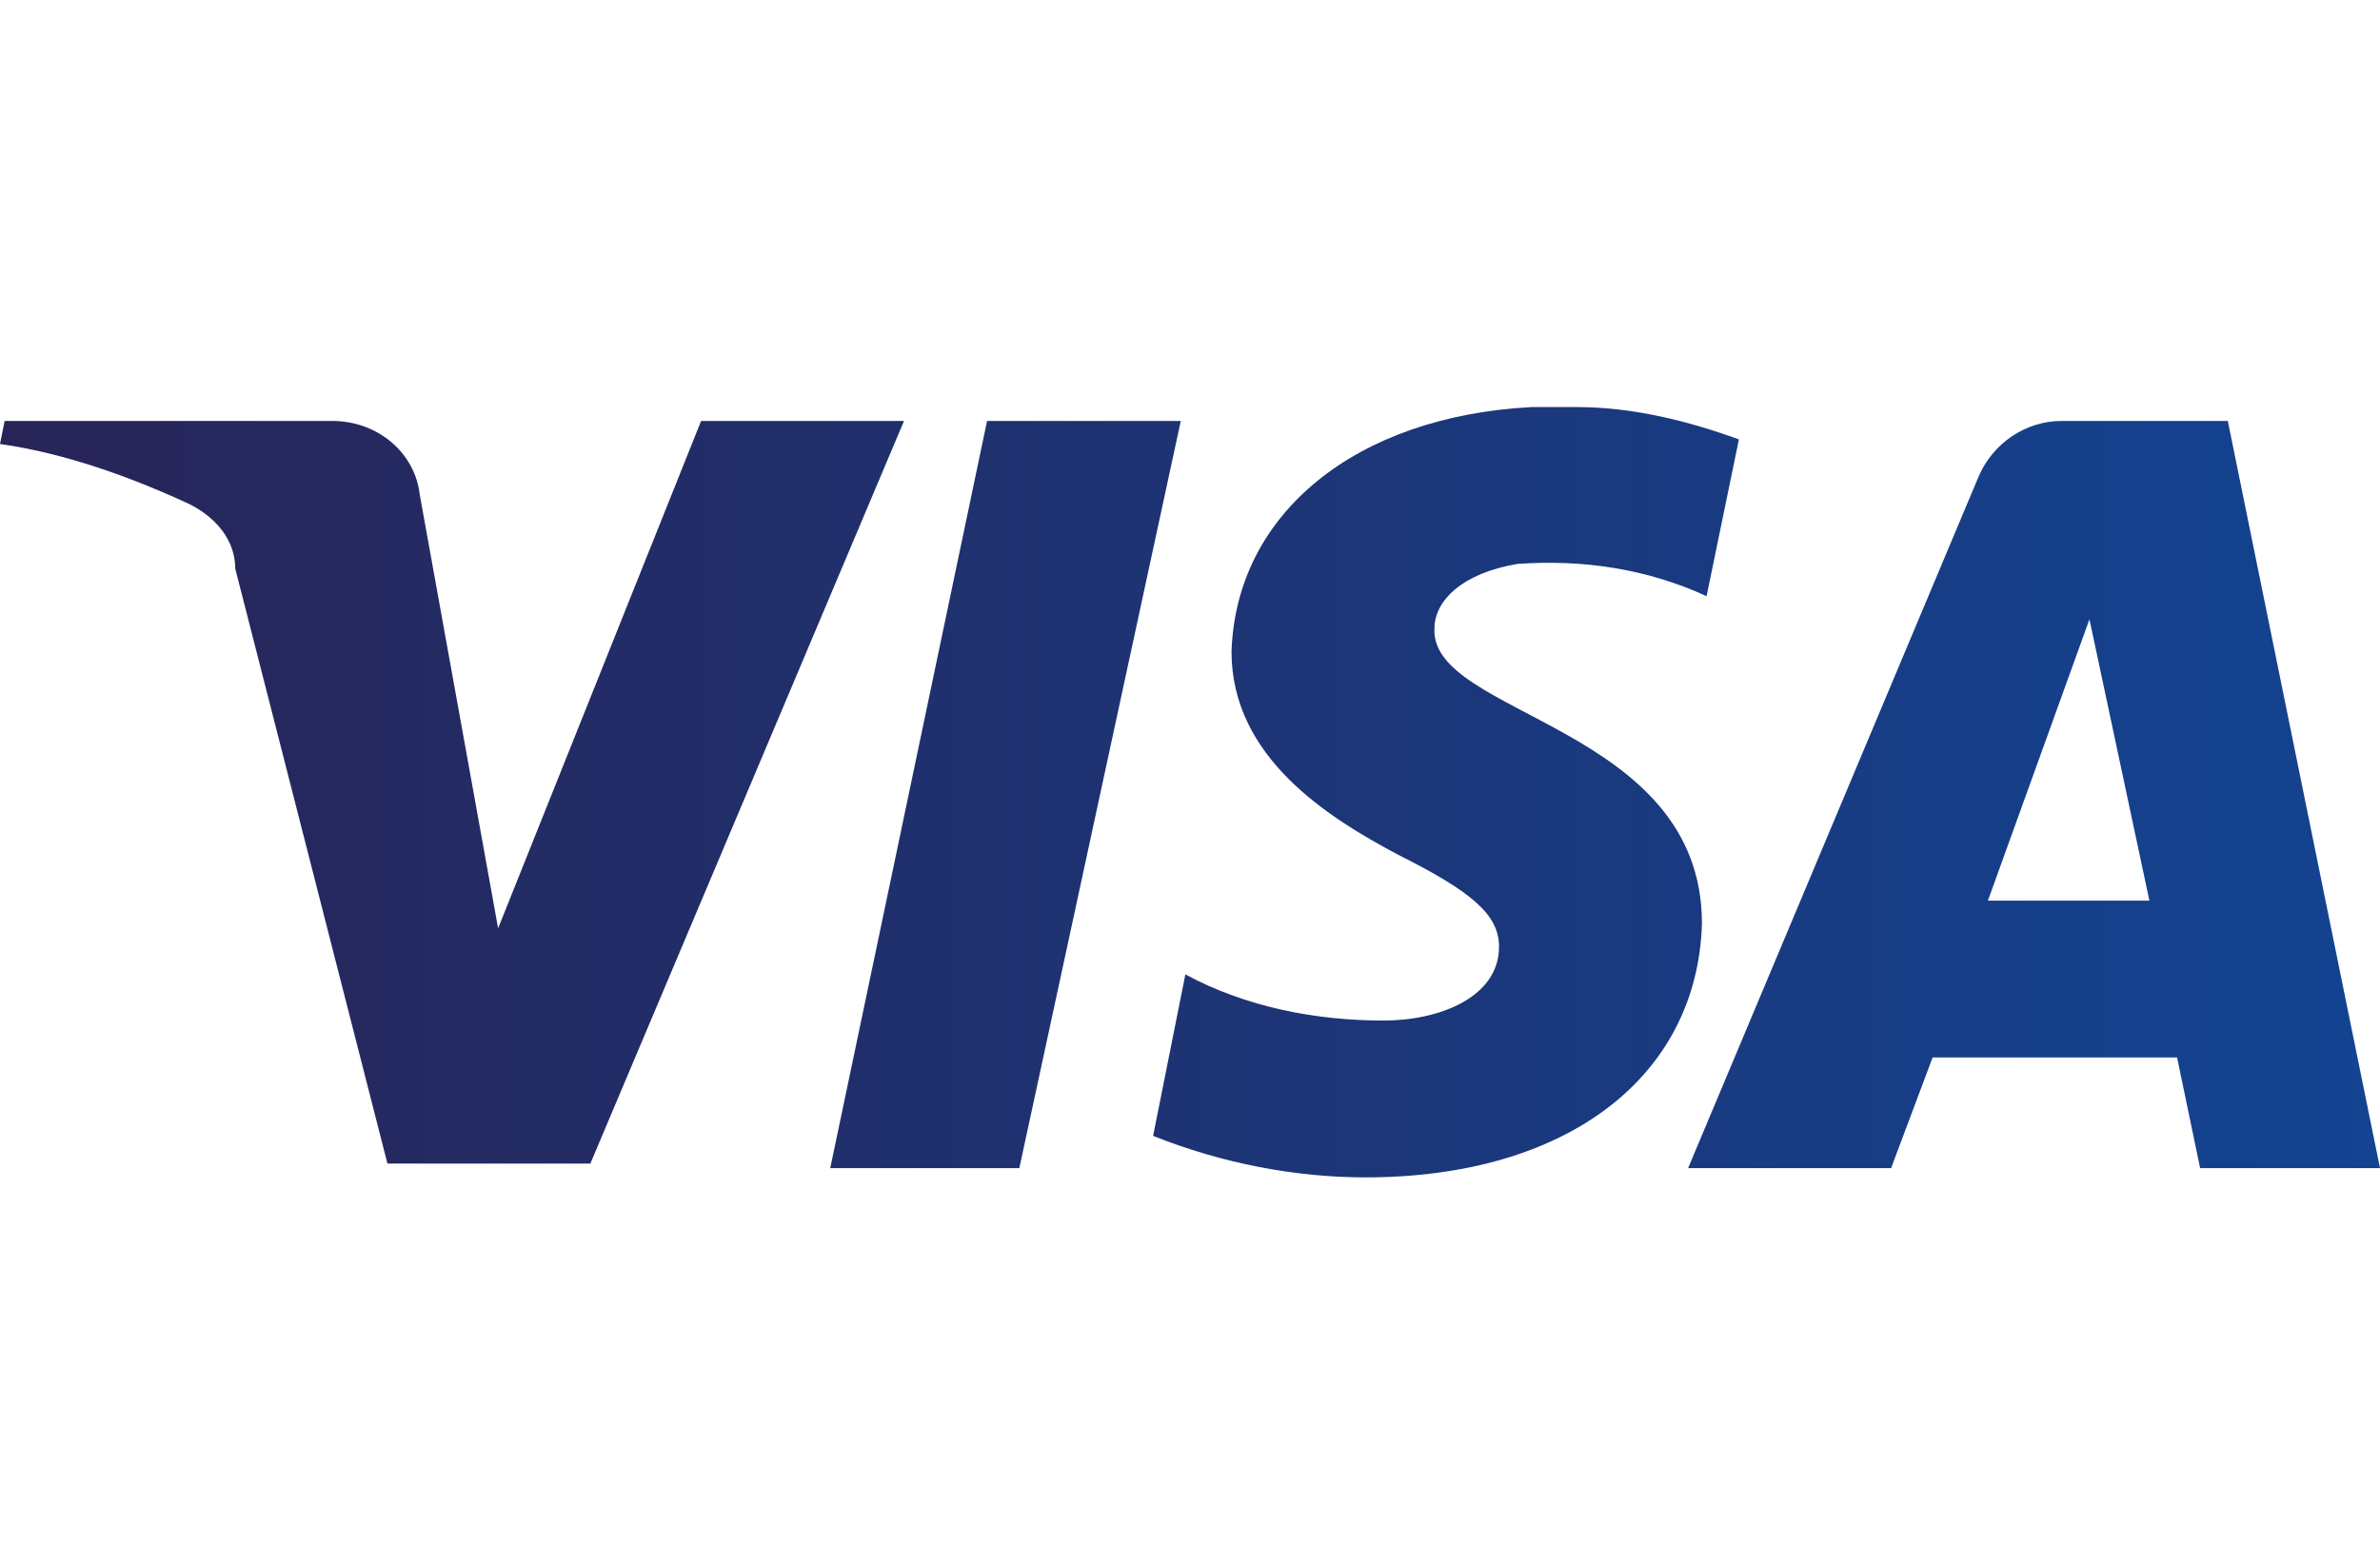 <svg width="38" height="25" viewBox="0 0 38 25" fill="none" xmlns="http://www.w3.org/2000/svg">
<g clip-path="url(#clip0)">
<path d="M32.919 6.721C32.33 6.721 31.814 7.089 31.593 7.605L26.953 18.651H30.194L30.857 16.884H34.76L35.128 18.651H38L35.57 6.721H32.919ZM31.74 14.38L33.361 9.888L34.318 14.38H31.74Z" fill="url(#paint0_linear)"/>
<path d="M19.663 10.403C19.663 12.097 21.209 13.054 22.314 13.643C23.492 14.233 23.934 14.601 23.934 15.116C23.934 15.926 22.977 16.295 22.093 16.295C20.988 16.295 19.884 16.074 18.926 15.558L18.411 18.136C19.515 18.578 20.694 18.799 21.799 18.799C25.039 18.799 27.101 17.178 27.174 14.748C27.174 11.581 22.829 11.434 22.903 10.035C22.903 9.593 23.345 9.151 24.229 9.004C25.26 8.93 26.291 9.078 27.248 9.519L27.764 7.016C26.953 6.721 26.07 6.5 25.186 6.5H24.45C21.651 6.647 19.736 8.194 19.663 10.403Z" fill="url(#paint1_linear)"/>
<path d="M16.275 18.651L18.853 6.721H15.76L13.256 18.651H16.275Z" fill="url(#paint2_linear)"/>
<path d="M3.756 9.078L6.186 18.578H9.426L14.434 6.721H11.194L7.953 14.822L6.702 7.899C6.628 7.236 6.039 6.721 5.302 6.721H0.074L0 7.089C1.031 7.236 2.062 7.605 3.019 8.046C3.461 8.267 3.756 8.636 3.756 9.078Z" fill="url(#paint3_linear)"/>
</g>
<defs>
<linearGradient id="paint0_linear" x1="-0.158" y1="12.676" x2="37.879" y2="12.676" gradientUnits="userSpaceOnUse">
<stop stop-color="#282457"/>
<stop offset="1" stop-color="#134391"/>
</linearGradient>
<linearGradient id="paint1_linear" x1="-0.158" y1="12.649" x2="37.879" y2="12.649" gradientUnits="userSpaceOnUse">
<stop stop-color="#282457"/>
<stop offset="1" stop-color="#134391"/>
</linearGradient>
<linearGradient id="paint2_linear" x1="-0.158" y1="12.676" x2="37.879" y2="12.676" gradientUnits="userSpaceOnUse">
<stop stop-color="#282457"/>
<stop offset="1" stop-color="#134391"/>
</linearGradient>
<linearGradient id="paint3_linear" x1="-0.158" y1="12.657" x2="37.879" y2="12.657" gradientUnits="userSpaceOnUse">
<stop stop-color="#282457"/>
<stop offset="1" stop-color="#134391"/>
</linearGradient>
<clipPath id="clip0">
<rect width="38" height="25" fill="white"/>
</clipPath>
</defs>
</svg>
